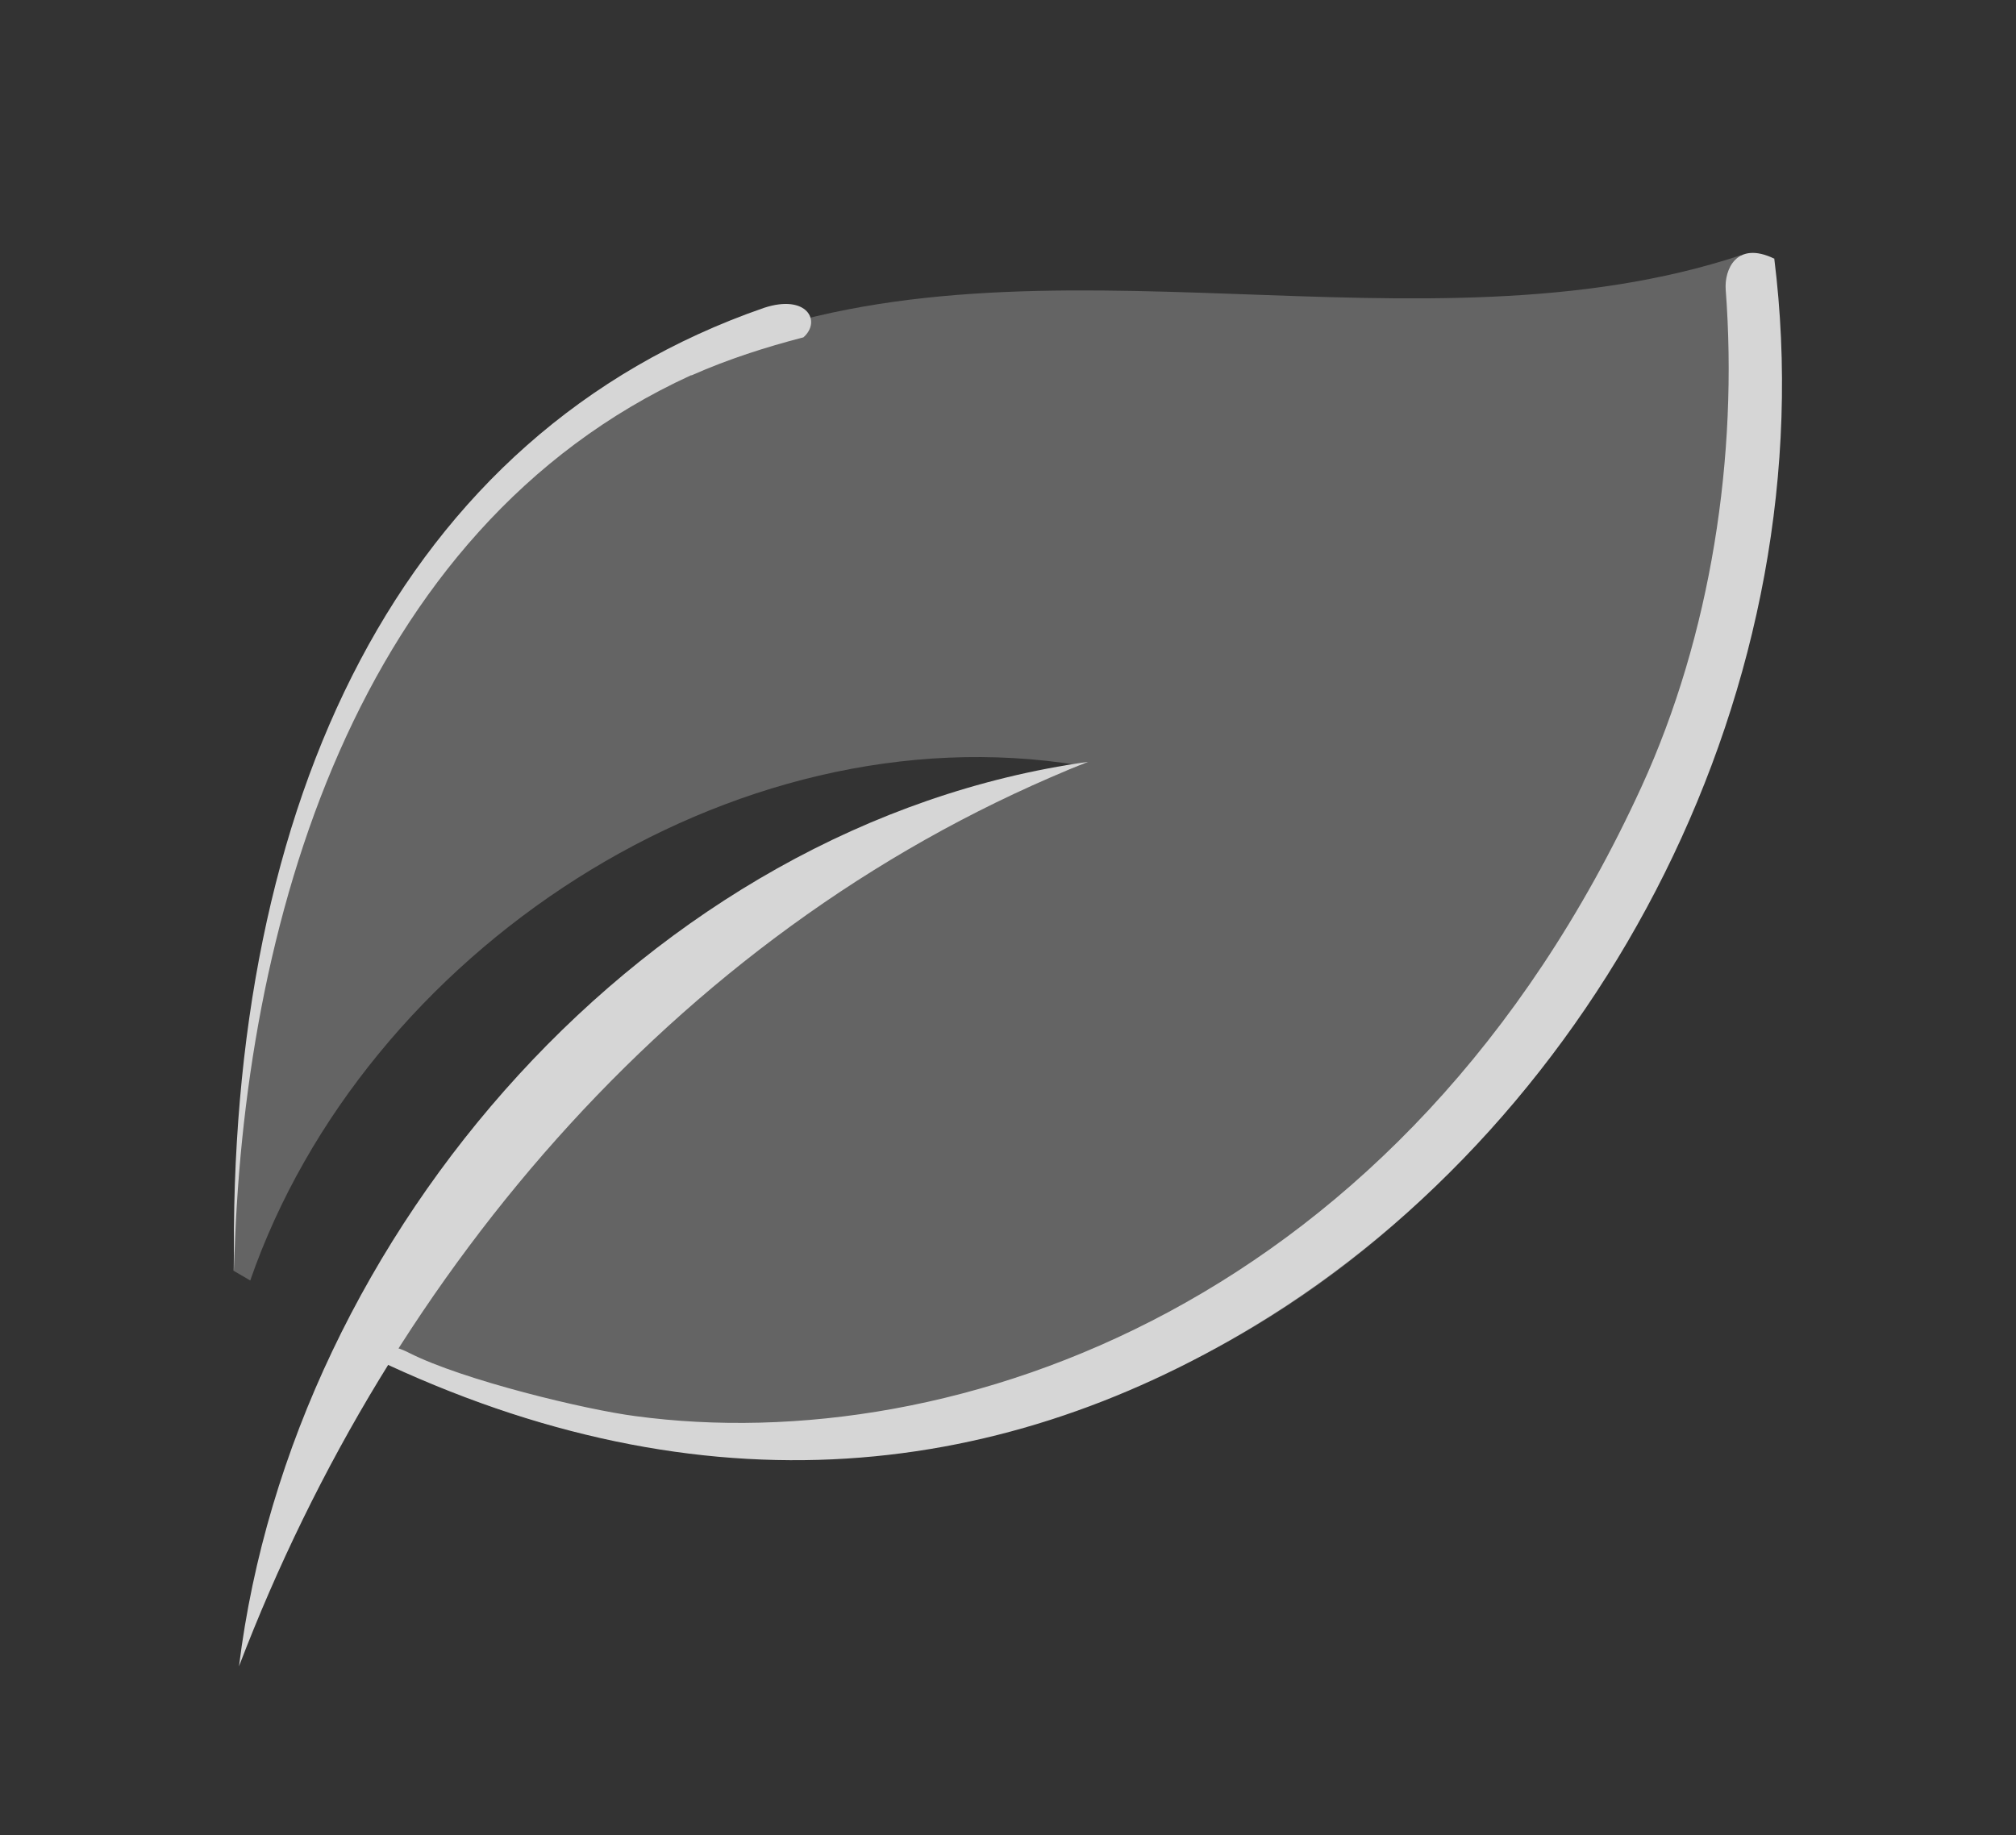 <?xml version="1.0" encoding="UTF-8"?> <svg xmlns="http://www.w3.org/2000/svg" id="Ebene_1" version="1.1" viewBox="0 0 286.8 261.1"><rect x="0" y="0" width="286.8" height="261.1" fill="#333333" stroke="none"/><defs><style> .st0 { opacity: .8; } .st1, .st2 { fill: #fff; } .st2 { opacity: .3; } </style></defs><g class="st0"><path class="st2" d="M47.9,104.1c10.7-24,29.8-45.3,55.5-55.2,44.7-17.2,98.8,2.5,144.3-12.6,3.2,33.2-1.7,67.2-17.1,96.8-15.4,29.6-41.8,54.4-74.7,66.4-32.9,12-72.3,10.2-103.3-7.2l-3.5-2.1c24.7-37.5,61.3-64.4,104.5-81.3-49.6-8.1-101.8,26.6-118,73.3l-2.4-1.4c.7-26.2,3.9-52.7,14.6-76.7Z"></path><path class="st1" d="M154.8,108.4c-62.6,8.8-113.2,67.1-120.8,128.7,21.7-56.8,63.6-106,120.8-128.7h0Z"></path><path class="st1" d="M98.4,53.4c5.2-2.3,10.5-4,15.9-5.4,2.6-2.3.5-6.2-5.6-4.2C57,61.7,32.3,114,33.3,180.8c1.1-49,17.2-105.5,65-127.4ZM252.4,36.8c-5.4-2.6-7.1,1.6-6.9,4.4,1.8,23.7-2.1,49.2-12,70.8-33.8,73.7-97.8,95.6-143.1,89.5-7-.9-24.5-5.1-32.2-9-4.9-2.5-3.9,1.4-7.4-.4,47.4,23.5,90.4,19.1,127.6-3.4,49.5-29.9,81.6-91.3,74-152Z"></path></g></svg> 
